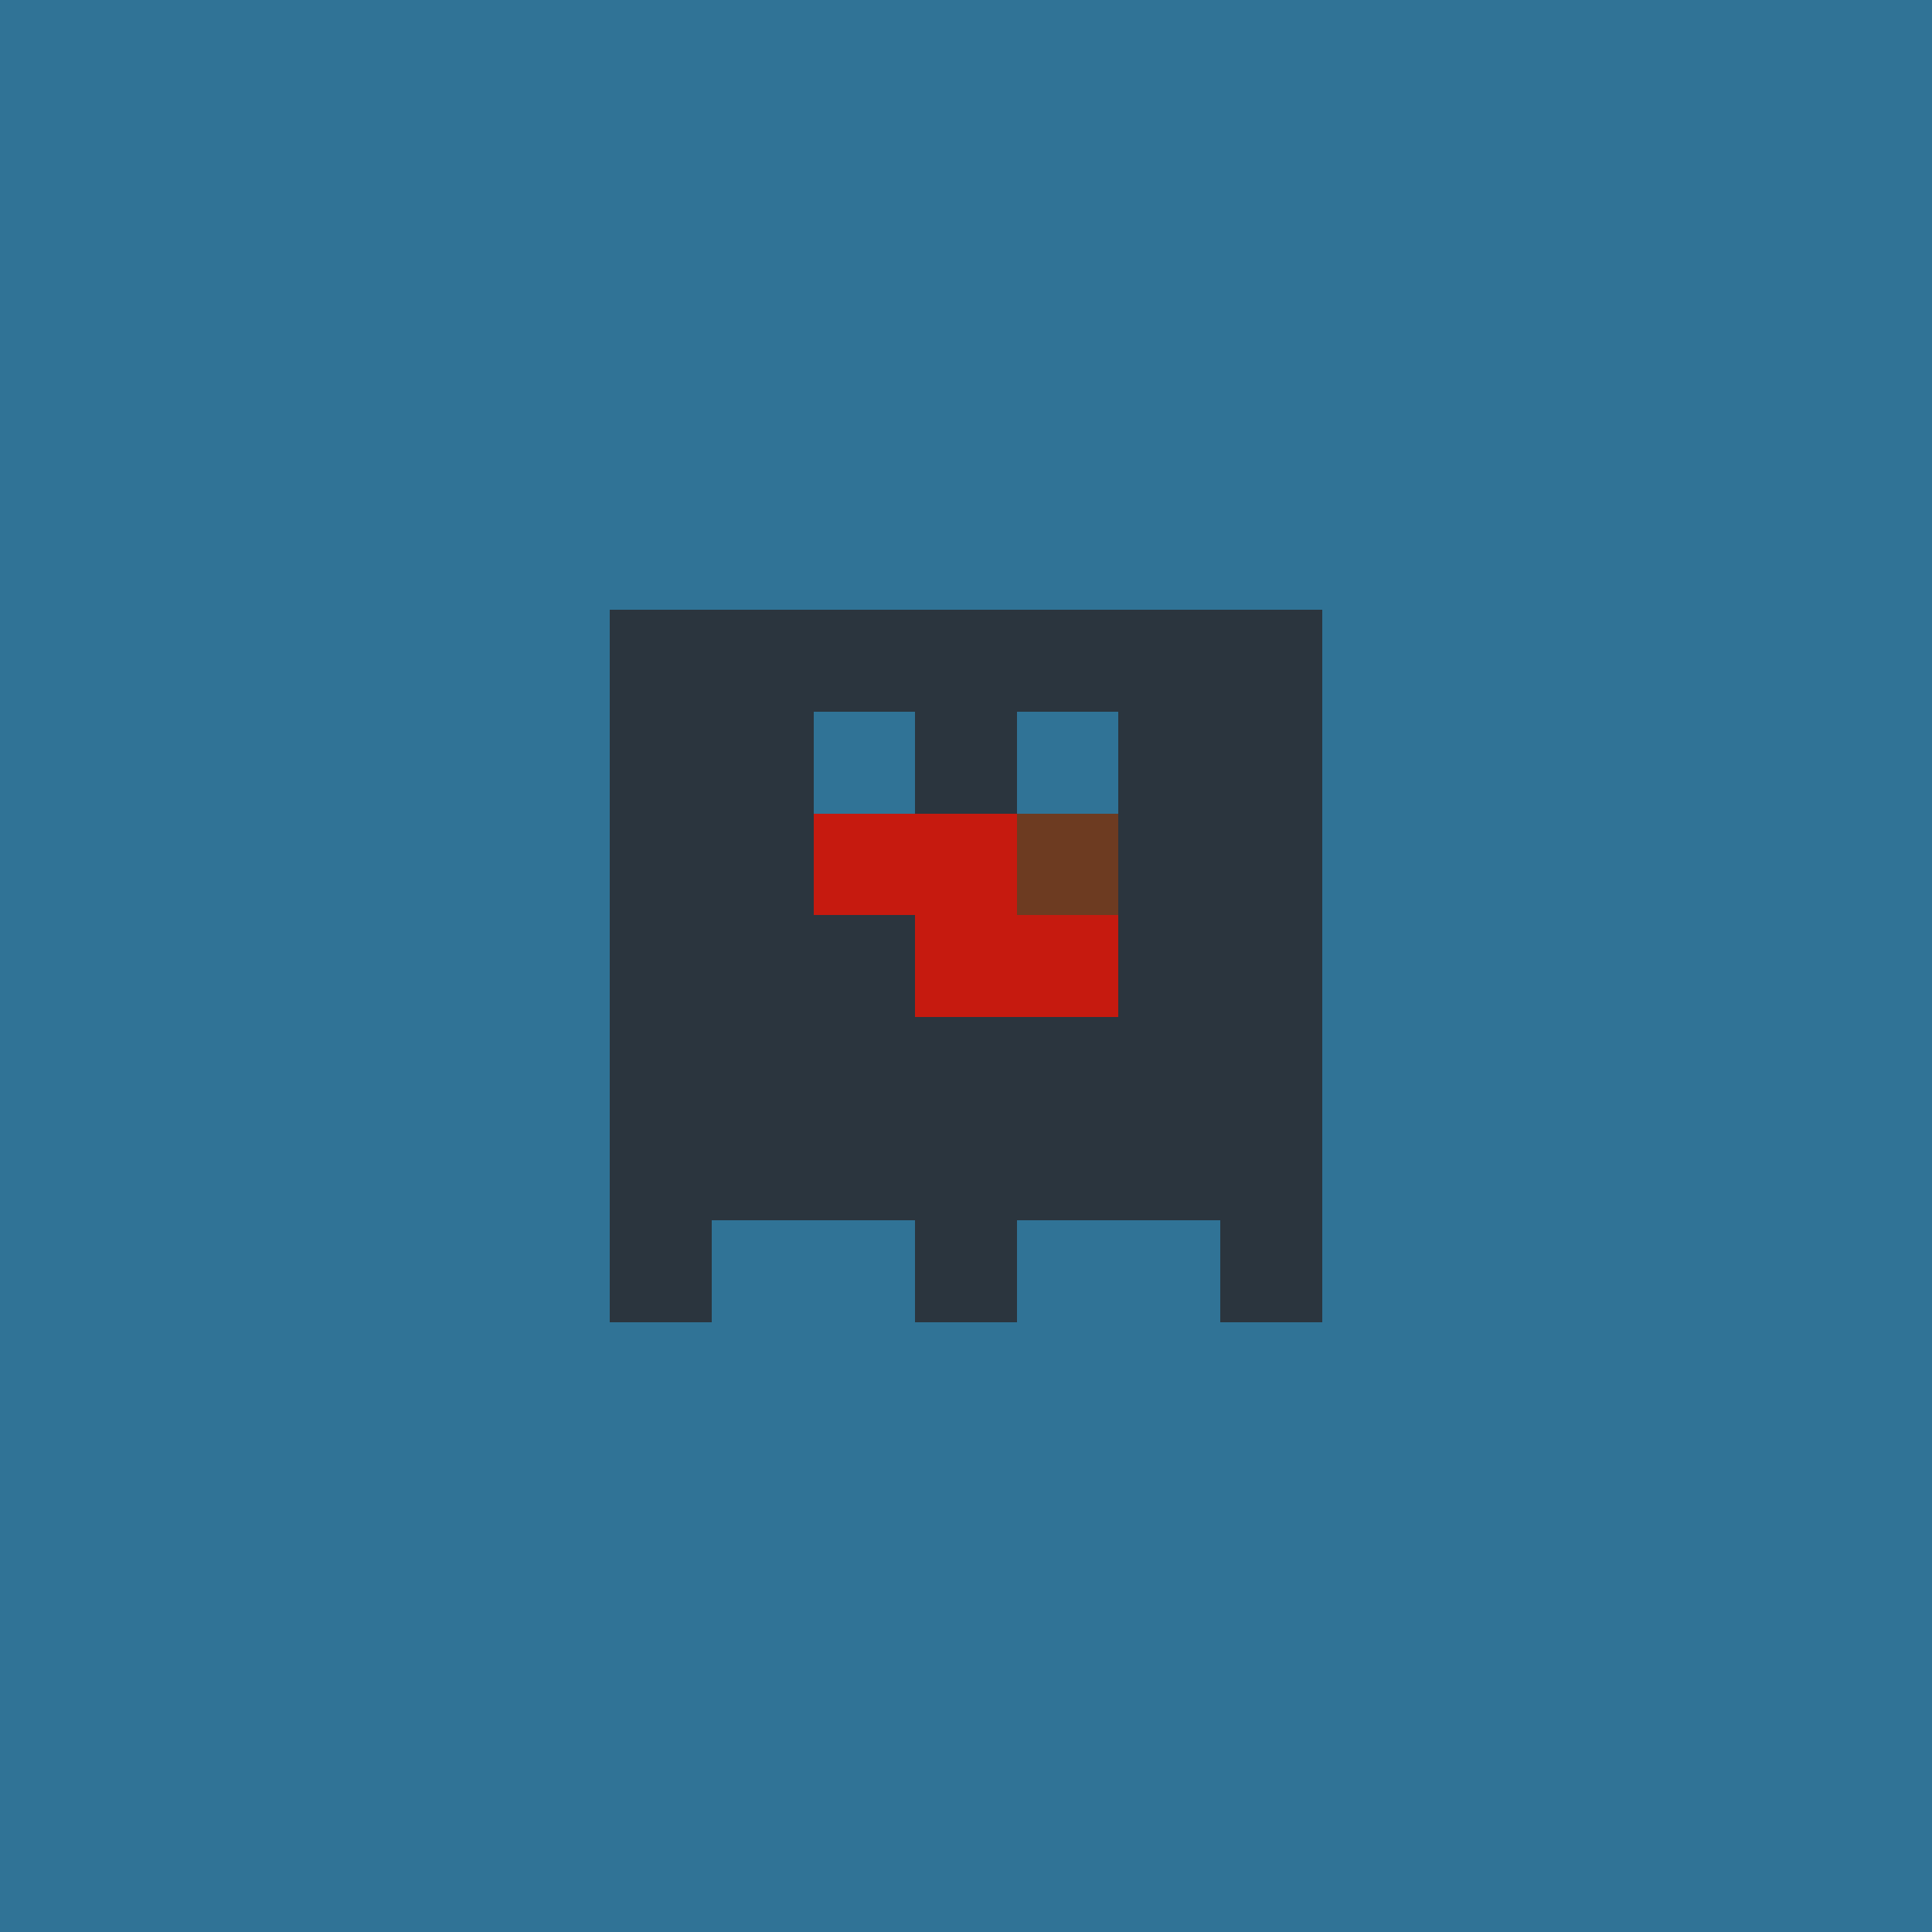 <svg xmlns="http://www.w3.org/2000/svg" shape-rendering="crispEdges" viewBox="0 0 19 19"><g id="Background"><rect x="0" y="0" width="19" height="19" fill="#307396" /></g><g id="Body"><rect x="7" y="7" width="1" height="1" fill="#2b353e" /><rect x="7" y="8" width="1" height="1" fill="#2b353e" /><rect x="7" y="9" width="1" height="1" fill="#2b353e" /><rect x="7" y="10" width="1" height="1" fill="#2b353e" /><rect x="7" y="11" width="1" height="1" fill="#2b353e" /><rect x="8" y="8" width="1" height="1" fill="#2b353e" /><rect x="8" y="9" width="1" height="1" fill="#2b353e" /><rect x="8" y="10" width="1" height="1" fill="#2b353e" /><rect x="8" y="11" width="1" height="1" fill="#2b353e" /><rect x="9" y="7" width="1" height="1" fill="#2b353e" /><rect x="9" y="8" width="1" height="1" fill="#2b353e" /><rect x="9" y="9" width="1" height="1" fill="#2b353e" /><rect x="9" y="10" width="1" height="1" fill="#2b353e" /><rect x="9" y="11" width="1" height="1" fill="#2b353e" /><rect x="10" y="8" width="1" height="1" fill="#2b353e" /><rect x="10" y="9" width="1" height="1" fill="#2b353e" /><rect x="10" y="10" width="1" height="1" fill="#2b353e" /><rect x="10" y="11" width="1" height="1" fill="#2b353e" /><rect x="11" y="7" width="1" height="1" fill="#2b353e" /><rect x="11" y="8" width="1" height="1" fill="#2b353e" /><rect x="11" y="9" width="1" height="1" fill="#2b353e" /><rect x="11" y="10" width="1" height="1" fill="#2b353e" /><rect x="11" y="11" width="1" height="1" fill="#2b353e" /></g><g id="Legs"><rect x="6" y="11" width="1" height="1" fill="#2b353e" /><rect x="6" y="12" width="1" height="1" fill="#2b353e" /><rect x="9" y="12" width="1" height="1" fill="#2b353e" /><rect x="12" y="11" width="1" height="1" fill="#2b353e" /><rect x="12" y="12" width="1" height="1" fill="#2b353e" /></g><g id="Arms"><rect x="6" y="8" width="1" height="1" fill="#2b353e" /><rect x="6" y="9" width="1" height="1" fill="#2b353e" /><rect x="6" y="10" width="1" height="1" fill="#2b353e" /><rect x="12" y="8" width="1" height="1" fill="#2b353e" /><rect x="12" y="9" width="1" height="1" fill="#2b353e" /><rect x="12" y="10" width="1" height="1" fill="#2b353e" /></g><g id="Hair"><rect x="6" y="6" width="1" height="1" fill="#2b353e" /><rect x="6" y="7" width="1" height="1" fill="#2b353e" /><rect x="7" y="6" width="1" height="1" fill="#2b353e" /><rect x="8" y="6" width="1" height="1" fill="#2b353e" /><rect x="9" y="6" width="1" height="1" fill="#2b353e" /><rect x="10" y="6" width="1" height="1" fill="#2b353e" /><rect x="11" y="6" width="1" height="1" fill="#2b353e" /><rect x="12" y="6" width="1" height="1" fill="#2b353e" /><rect x="12" y="7" width="1" height="1" fill="#2b353e" /></g><g id="Eyeball"><rect x="8" y="8" width="1" height="1" fill="#6d3b21" /><rect x="9" y="8" width="1" height="1" fill="#6d3b21" /><rect x="9" y="9" width="1" height="1" fill="#6d3b21" /><rect x="10" y="8" width="1" height="1" fill="#6d3b21" /></g><g id="Iris"><rect x="8" y="8" width="1" height="1" fill="#c61a0f" /><rect x="9" y="8" width="1" height="1" fill="#c61a0f" /><rect x="9" y="9" width="1" height="1" fill="#c61a0f" /><rect x="10" y="9" width="1" height="1" fill="#c61a0f" /></g></svg>